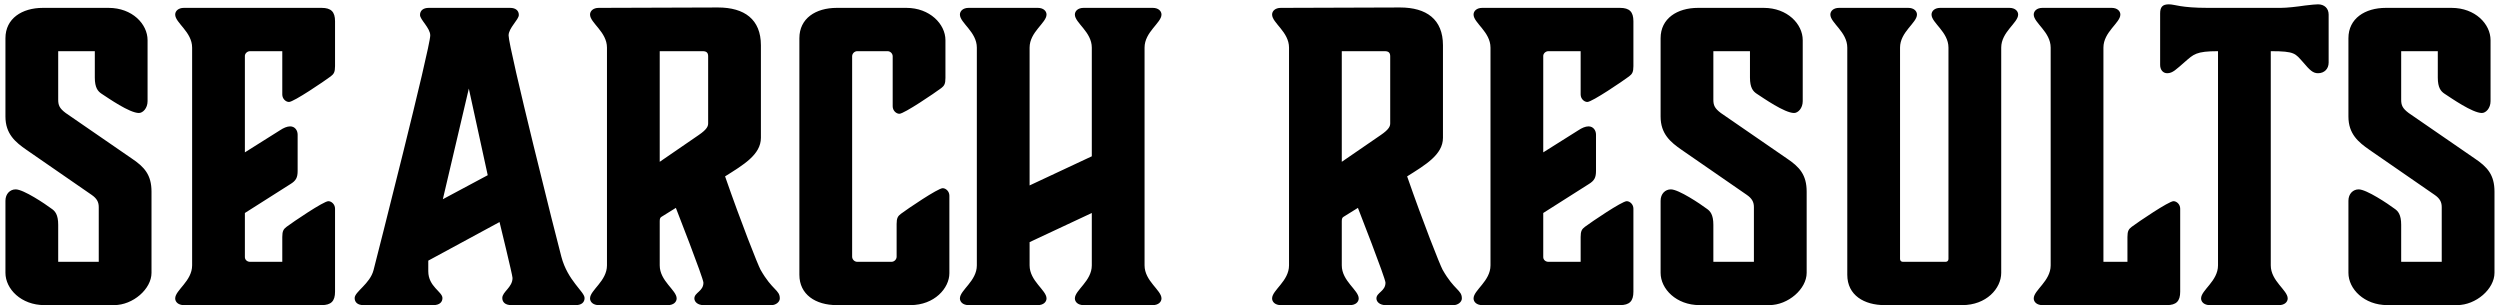 <svg width="254" height="31" viewBox="0 0 254 31" fill="none" xmlns="http://www.w3.org/2000/svg">
<path d="M4.513 31C2.153 31 0.553 29.36 0.553 27.72V20.4C0.553 19.68 1.033 19.24 1.593 19.24C2.393 19.24 4.593 20.72 5.233 21.2C5.593 21.44 5.913 21.8 5.913 22.84V26.6H10.033V21.04C10.033 20.52 9.833 20.16 9.313 19.8L2.713 15.24C1.553 14.44 0.553 13.6 0.553 11.84V3.88C0.553 1.88 2.233 0.8 4.353 0.8H11.033C13.433 0.8 14.993 2.44 14.993 4.08V10.28C14.993 11 14.513 11.48 14.113 11.48C13.153 11.48 10.993 9.96 10.313 9.52C9.953 9.28 9.633 8.92 9.633 7.88V5.2H5.913V10.12C5.913 10.68 6.033 11 6.673 11.48L13.353 16.08C14.673 16.96 15.393 17.76 15.393 19.48V27.72C15.393 29.36 13.513 31 11.593 31H4.513ZM32.68 31H18.68C18.12 31 17.8 30.68 17.8 30.32C17.8 29.48 19.52 28.56 19.52 26.96V4.84C19.52 3.24 17.8 2.32 17.8 1.48C17.8 1.12 18.12 0.8 18.68 0.8H32.68C33.64 0.8 34.04 1.2 34.04 2.16V6.72C34.04 7.32 33.92 7.52 33.6 7.76C32.96 8.24 29.84 10.36 29.36 10.36C29.04 10.36 28.68 10.04 28.68 9.6V5.2H25.4C25.12 5.2 24.88 5.44 24.88 5.68V15.48L28.44 13.24C28.8 13 29.16 12.84 29.48 12.84C29.96 12.84 30.24 13.24 30.24 13.68V17.36C30.24 18.04 30.08 18.36 29.48 18.72L24.88 21.64V26.12C24.88 26.4 25.12 26.6 25.4 26.6H28.68V24.08C28.68 23.48 28.8 23.28 29.12 23.04C29.76 22.56 32.88 20.44 33.36 20.44C33.68 20.44 34.04 20.76 34.04 21.2V29.64C34.04 30.6 33.64 31 32.68 31ZM44.993 20.24L49.553 17.8L47.633 9L44.993 20.24ZM57.033 26.08C57.673 28.52 59.393 29.64 59.393 30.28C59.393 30.72 59.073 31 58.513 31H51.953C51.313 31 51.033 30.68 51.033 30.28C51.033 29.64 52.073 29.2 52.073 28.24C52.073 27.96 50.753 22.56 50.753 22.56L43.513 26.48V27.56C43.513 29.12 44.953 29.64 44.953 30.28C44.953 30.68 44.673 31 44.033 31H36.913C36.353 31 36.033 30.72 36.033 30.28C36.033 29.64 37.593 28.84 37.953 27.44C38.273 26.2 43.713 4.84 43.713 3.6C43.713 2.84 42.673 2 42.673 1.52C42.673 1.08 42.993 0.8 43.553 0.8H51.833C52.393 0.8 52.713 1.08 52.713 1.52C52.713 2 51.673 2.84 51.673 3.6C51.673 4.84 56.593 24.48 57.033 26.08ZM71.388 5.2H67.028V16.44L70.988 13.72C71.868 13.12 71.948 12.8 71.948 12.52V5.72C71.948 5.36 71.788 5.2 71.388 5.2ZM77.268 27.4C78.468 29.52 79.228 29.44 79.228 30.32C79.228 30.68 78.828 31 78.388 31H71.468C70.908 31 70.548 30.68 70.548 30.32C70.548 29.72 71.468 29.6 71.468 28.72C71.468 28.28 68.668 21.12 68.668 21.12L67.188 22.04C67.068 22.12 67.028 22.24 67.028 22.48V26.96C67.028 28.56 68.748 29.48 68.748 30.32C68.748 30.68 68.428 31 67.868 31H60.828C60.268 31 59.948 30.68 59.948 30.32C59.948 29.48 61.668 28.56 61.668 26.96V4.84C61.668 3.24 59.948 2.32 59.948 1.48C59.948 1.12 60.268 0.8 60.828 0.8L72.948 0.76C75.628 0.76 77.308 1.96 77.308 4.6V14C77.308 15.72 75.508 16.76 73.668 17.92C75.308 22.64 76.988 26.88 77.268 27.4ZM96.457 19.88V27.76C96.457 29.28 94.937 31 92.497 31H85.017C82.857 31 81.217 29.92 81.217 27.92V3.88C81.217 1.88 82.857 0.8 85.017 0.8H92.097C94.457 0.8 96.057 2.44 96.057 4.08V7.92C96.057 8.52 95.937 8.72 95.617 8.96C94.977 9.44 91.857 11.56 91.377 11.56C91.057 11.56 90.697 11.24 90.697 10.8V5.72C90.697 5.44 90.457 5.2 90.177 5.2H87.097C86.817 5.2 86.577 5.44 86.577 5.72V26.08C86.577 26.36 86.817 26.6 87.097 26.6H90.577C90.857 26.6 91.097 26.36 91.097 26.08V22.76C91.097 22.16 91.217 21.96 91.537 21.72C92.177 21.24 95.297 19.12 95.777 19.12C96.097 19.12 96.457 19.44 96.457 19.88ZM116.287 4.84V26.96C116.287 28.56 118.007 29.48 118.007 30.32C118.007 30.68 117.687 31 117.127 31H110.087C109.527 31 109.207 30.68 109.207 30.32C109.207 29.48 110.927 28.56 110.927 26.96V21.64L104.607 24.6V26.96C104.607 28.56 106.327 29.48 106.327 30.32C106.327 30.68 106.007 31 105.447 31H98.407C97.847 31 97.527 30.68 97.527 30.32C97.527 29.48 99.247 28.56 99.247 26.96V4.84C99.247 3.24 97.527 2.32 97.527 1.48C97.527 1.12 97.847 0.8 98.407 0.8H105.447C106.007 0.8 106.327 1.12 106.327 1.48C106.327 2.32 104.607 3.24 104.607 4.84V18.84L110.927 15.88V4.84C110.927 3.24 109.207 2.32 109.207 1.48C109.207 1.12 109.527 0.8 110.087 0.8H117.127C117.687 0.8 118.007 1.12 118.007 1.48C118.007 2.32 116.287 3.24 116.287 4.84ZM140.685 5.2H136.325V16.44L140.285 13.72C141.165 13.12 141.245 12.8 141.245 12.52V5.72C141.245 5.36 141.085 5.2 140.685 5.2ZM146.565 27.4C147.765 29.52 148.525 29.44 148.525 30.32C148.525 30.68 148.125 31 147.685 31H140.765C140.205 31 139.845 30.68 139.845 30.32C139.845 29.72 140.765 29.6 140.765 28.72C140.765 28.28 137.965 21.12 137.965 21.12L136.485 22.04C136.365 22.12 136.325 22.24 136.325 22.48V26.96C136.325 28.56 138.045 29.48 138.045 30.32C138.045 30.68 137.725 31 137.165 31H130.125C129.565 31 129.245 30.68 129.245 30.32C129.245 29.48 130.965 28.56 130.965 26.96V4.84C130.965 3.24 129.245 2.32 129.245 1.48C129.245 1.12 129.565 0.8 130.125 0.8L142.245 0.76C144.925 0.76 146.605 1.96 146.605 4.6V14C146.605 15.72 144.805 16.76 142.965 17.92C144.605 22.64 146.285 26.88 146.565 27.4ZM164.594 31H150.594C150.034 31 149.714 30.68 149.714 30.32C149.714 29.48 151.434 28.56 151.434 26.96V4.84C151.434 3.24 149.714 2.32 149.714 1.48C149.714 1.12 150.034 0.8 150.594 0.8H164.594C165.554 0.8 165.954 1.2 165.954 2.16V6.72C165.954 7.32 165.834 7.52 165.514 7.76C164.874 8.24 161.754 10.36 161.274 10.36C160.954 10.36 160.594 10.04 160.594 9.6V5.2H157.314C157.034 5.2 156.794 5.44 156.794 5.68V15.48L160.354 13.24C160.714 13 161.074 12.84 161.394 12.84C161.874 12.84 162.154 13.24 162.154 13.68V17.36C162.154 18.04 161.994 18.36 161.394 18.72L156.794 21.64V26.12C156.794 26.4 157.034 26.6 157.314 26.6H160.594V24.08C160.594 23.48 160.714 23.28 161.034 23.04C161.674 22.56 164.794 20.44 165.274 20.44C165.594 20.44 165.954 20.76 165.954 21.2V29.64C165.954 30.6 165.554 31 164.594 31ZM172.677 31C170.317 31 168.717 29.36 168.717 27.72V20.4C168.717 19.68 169.197 19.24 169.757 19.24C170.557 19.24 172.757 20.72 173.397 21.2C173.757 21.44 174.077 21.8 174.077 22.84V26.6H178.197V21.04C178.197 20.52 177.997 20.16 177.477 19.8L170.877 15.24C169.717 14.44 168.717 13.6 168.717 11.84V3.88C168.717 1.88 170.397 0.8 172.517 0.8H179.197C181.597 0.8 183.157 2.44 183.157 4.08V10.28C183.157 11 182.677 11.48 182.277 11.48C181.317 11.48 179.157 9.96 178.477 9.52C178.117 9.28 177.797 8.92 177.797 7.88V5.2H174.077V10.12C174.077 10.68 174.197 11 174.837 11.48L181.517 16.08C182.837 16.96 183.557 17.76 183.557 19.48V27.72C183.557 29.36 181.677 31 179.757 31H172.677ZM203.324 4.84V27.72C203.324 29.32 201.804 31 199.364 31H191.484C189.404 31 187.684 30 187.684 27.92V4.84C187.684 3.24 185.964 2.32 185.964 1.48C185.964 1.12 186.284 0.8 186.844 0.8H193.884C194.444 0.8 194.764 1.12 194.764 1.48C194.764 2.32 193.044 3.24 193.044 4.84V26.32C193.044 26.48 193.164 26.6 193.324 26.6H197.684C197.844 26.6 197.964 26.48 197.964 26.32V4.84C197.964 3.24 196.244 2.32 196.244 1.48C196.244 1.12 196.564 0.8 197.124 0.8H204.164C204.724 0.8 205.044 1.12 205.044 1.48C205.044 2.32 203.324 3.24 203.324 4.84ZM213.708 26.6H216.148V24.08C216.148 23.48 216.268 23.28 216.588 23.04C217.228 22.56 220.348 20.44 220.828 20.44C221.148 20.44 221.508 20.76 221.508 21.2V29.64C221.508 30.6 221.108 31 220.148 31H207.508C206.948 31 206.628 30.68 206.628 30.32C206.628 29.48 208.348 28.56 208.348 26.96V4.84C208.348 3.24 206.628 2.32 206.628 1.48C206.628 1.12 206.948 0.8 207.508 0.8H214.548C215.108 0.8 215.428 1.12 215.428 1.48C215.428 2.32 213.708 3.24 213.708 4.84V26.6ZM230.71 5.2V26.96C230.71 28.56 232.43 29.48 232.43 30.32C232.43 30.68 232.11 31 231.55 31H224.51C223.95 31 223.63 30.68 223.63 30.32C223.63 29.48 225.35 28.56 225.35 26.96V5.2C223.11 5.2 222.87 5.52 221.99 6.28C221.11 7.04 220.75 7.44 220.19 7.44C219.75 7.44 219.47 7.08 219.47 6.6V1.36C219.47 0.72 219.71 0.44 220.35 0.44C220.99 0.44 221.51 0.8 224.35 0.8H231.71C232.35 0.8 233.39 0.68 234.19 0.56C234.87 0.48 235.27 0.44 235.51 0.44C236.15 0.44 236.59 0.84 236.59 1.48V6.36C236.59 7 236.15 7.44 235.51 7.44C234.99 7.44 234.67 7.12 233.99 6.32C233.19 5.44 233.19 5.2 230.71 5.2ZM242.56 31C240.2 31 238.6 29.36 238.6 27.72V20.4C238.6 19.68 239.08 19.24 239.64 19.24C240.44 19.24 242.64 20.72 243.28 21.2C243.64 21.44 243.96 21.8 243.96 22.84V26.6H248.08V21.04C248.08 20.52 247.88 20.16 247.36 19.8L240.76 15.24C239.6 14.44 238.6 13.6 238.6 11.84V3.88C238.6 1.88 240.28 0.8 242.4 0.8H249.08C251.48 0.8 253.04 2.44 253.04 4.08V10.28C253.04 11 252.56 11.48 252.16 11.48C251.2 11.48 249.04 9.96 248.36 9.52C248 9.28 247.68 8.92 247.68 7.88V5.2H243.96V10.12C243.96 10.68 244.08 11 244.72 11.48L251.4 16.08C252.72 16.96 253.44 17.76 253.44 19.48V27.72C253.44 29.36 251.56 31 249.64 31H242.56Z" fill="black"/>
</svg>

